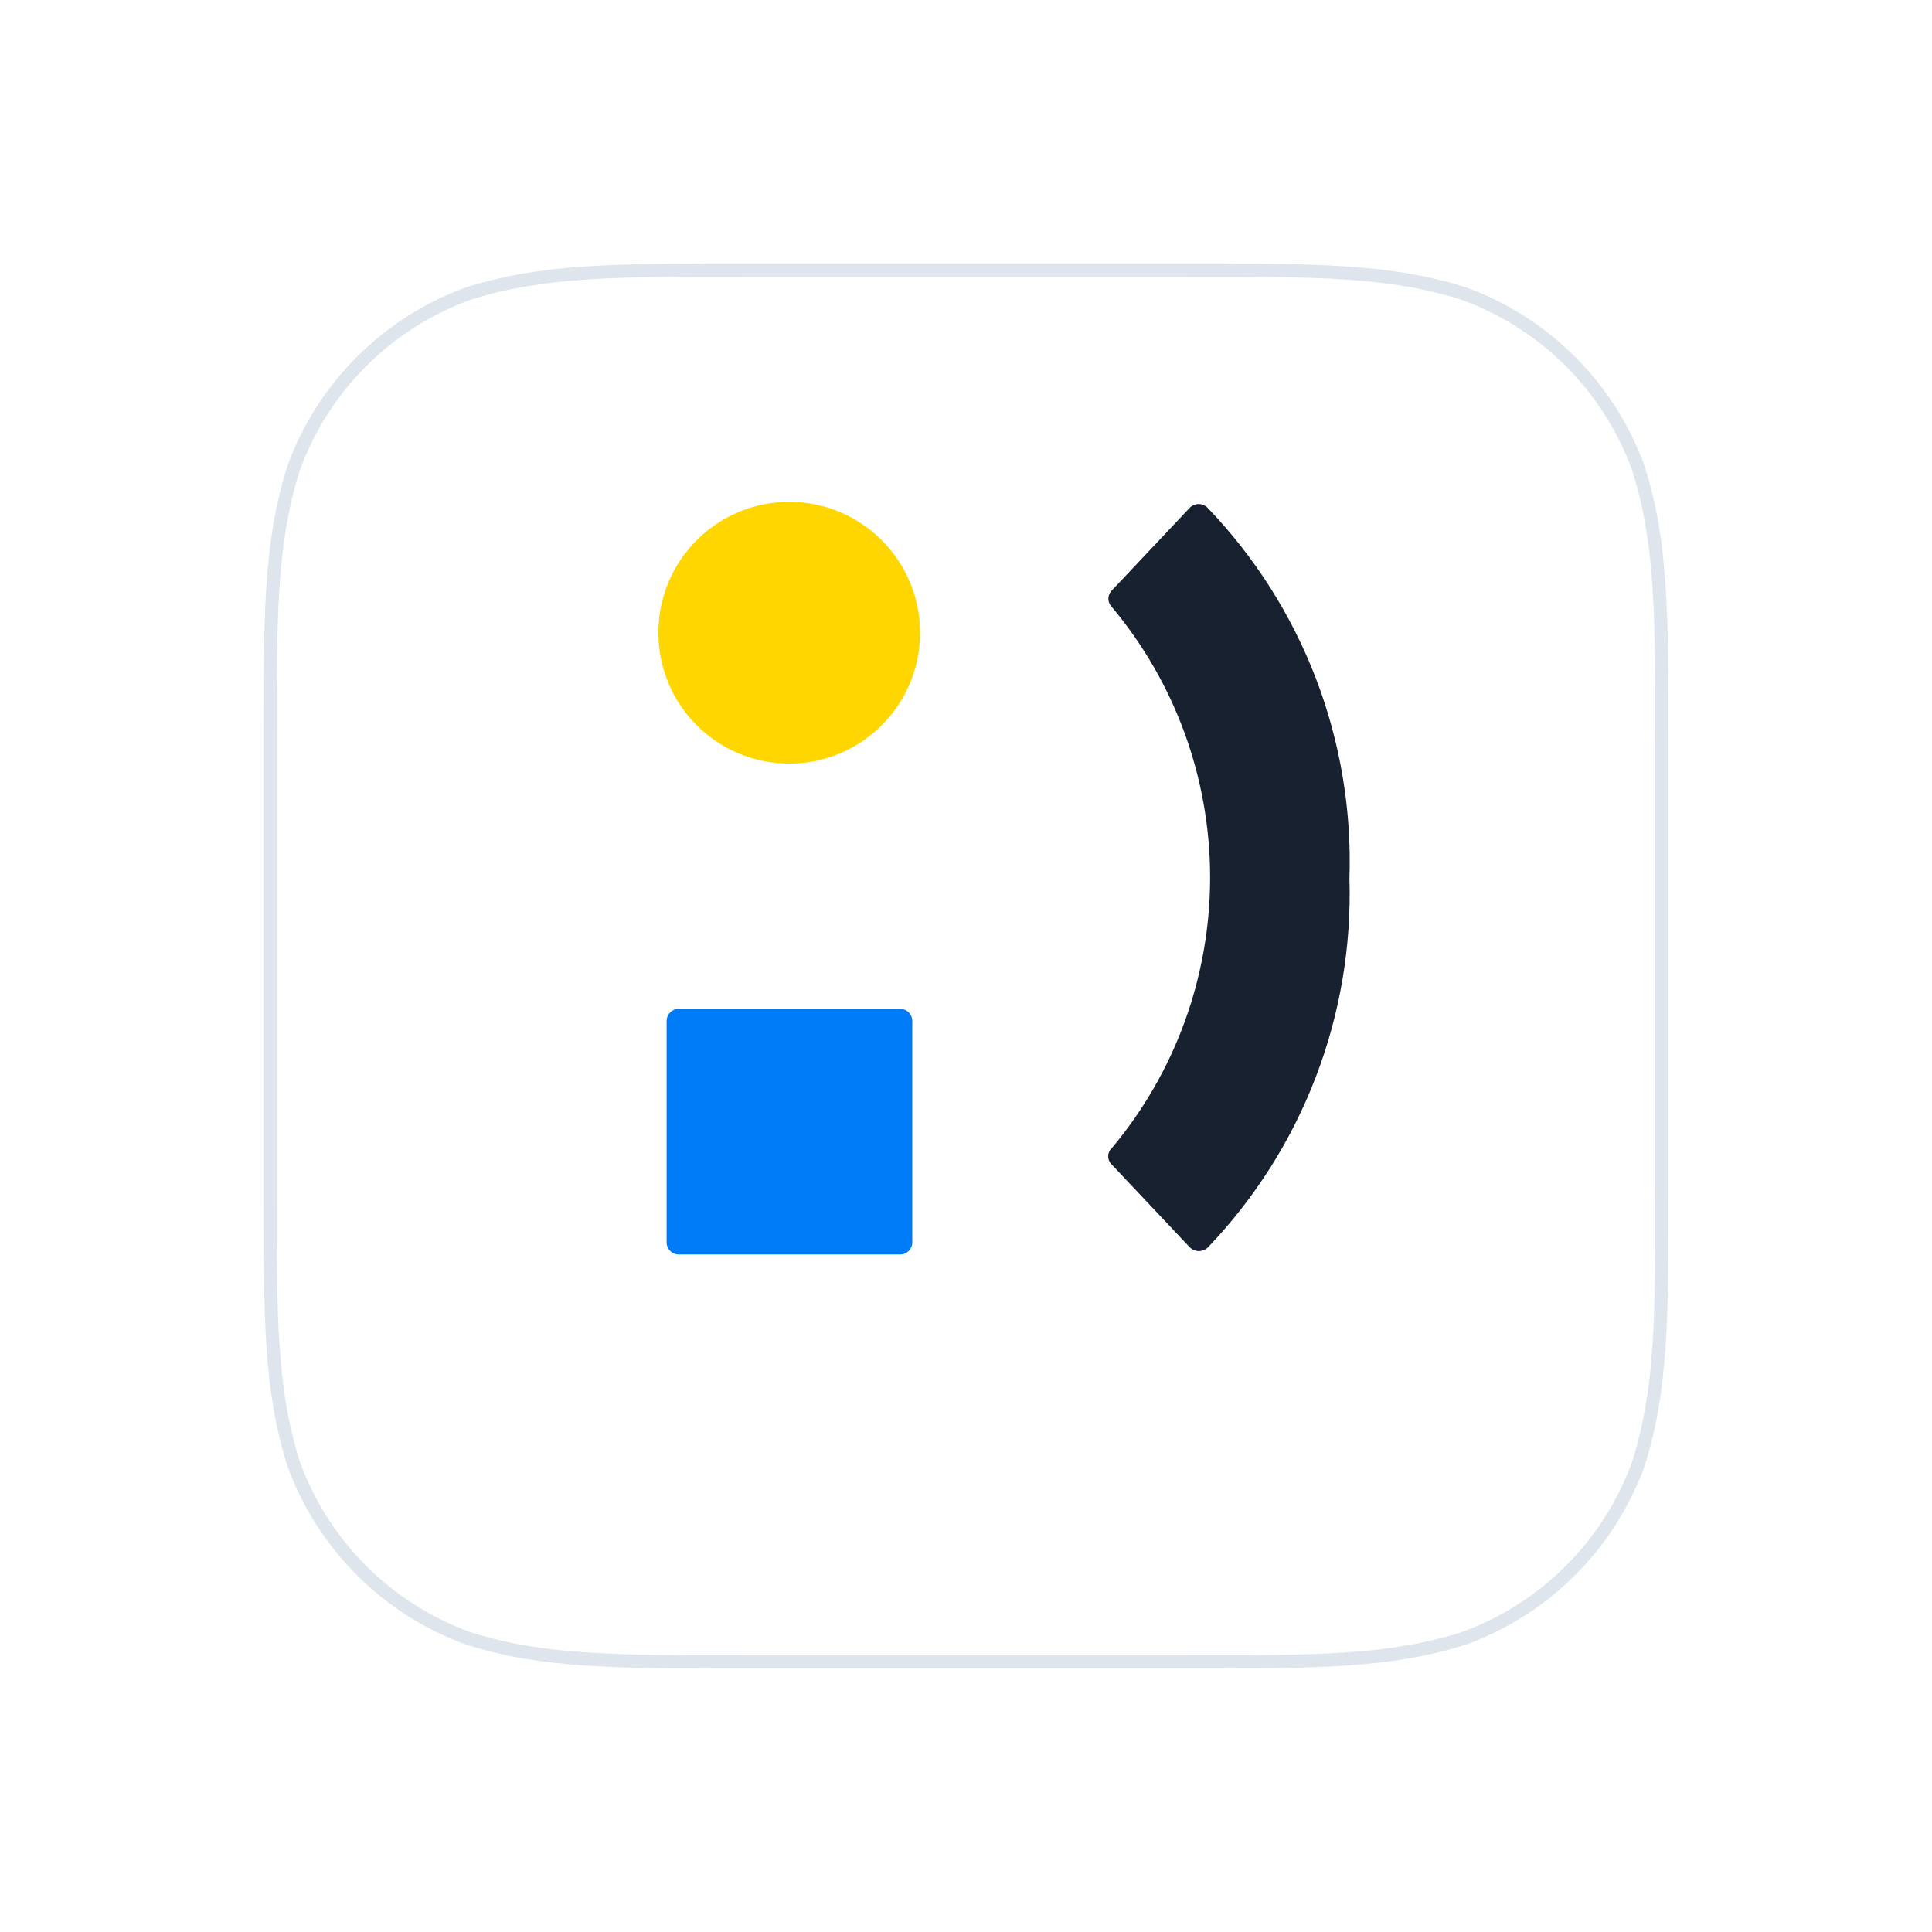 <svg width="88" height="88" viewBox="0 0 88 88" fill="none" xmlns="http://www.w3.org/2000/svg">
<g filter="url(#filter0_d_639_13773)">
<path d="M53.687 8H34.313C27.888 8 24.676 8 21.218 9.093C17.442 10.468 14.468 13.442 13.093 17.218C12 20.676 12 23.889 12 30.313V49.687C12 56.112 12 59.324 13.093 62.782C14.468 66.558 17.442 69.532 21.218 70.906C24.676 72 27.888 72 34.313 72H53.687C60.112 72 63.324 72 66.782 70.906C70.558 69.532 73.532 66.558 74.907 62.782C76 59.324 76 56.112 76 49.687V30.313C76 23.889 76 20.676 74.907 17.218C73.532 13.442 70.558 10.468 66.782 9.093C63.324 8 60.112 8 53.687 8Z" fill="white"/>
<path d="M34.313 8.3H53.687C60.122 8.3 63.283 8.303 66.686 9.377C70.374 10.722 73.278 13.626 74.623 17.314C75.697 20.717 75.7 23.878 75.7 30.313V49.687C75.7 56.122 75.697 59.283 74.623 62.686C73.278 66.374 70.374 69.278 66.686 70.622C63.283 71.697 60.122 71.7 53.687 71.7H34.313C27.878 71.7 24.717 71.697 21.314 70.622C17.626 69.278 14.722 66.374 13.377 62.686C12.303 59.283 12.3 56.122 12.3 49.687V30.313C12.3 23.878 12.303 20.717 13.377 17.314C14.722 13.626 17.626 10.722 21.314 9.377C24.717 8.303 27.878 8.3 34.313 8.3Z" stroke="#DFE5EC" stroke-width="0.6"/>
</g>
<mask id="mask0_639_13773" style="mask-type:alpha" maskUnits="userSpaceOnUse" x="12" y="8" width="64" height="64">
<path d="M53.687 8H34.313C27.888 8 24.676 8 21.218 9.093C17.442 10.468 14.468 13.442 13.093 17.218C12 20.676 12 23.889 12 30.313V49.687C12 56.112 12 59.324 13.093 62.782C14.468 66.558 17.442 69.532 21.218 70.906C24.676 72 27.888 72 34.313 72H53.687C60.112 72 63.324 72 66.782 70.906C70.558 69.532 73.532 66.558 74.907 62.782C76 59.324 76 56.112 76 49.687V30.313C76 23.889 76 20.676 74.907 17.218C73.532 13.442 70.558 10.468 66.782 9.093C63.324 8 60.112 8 53.687 8Z" fill="#C4C4C4"/>
</mask>
<g mask="url(#mask0_639_13773)">
<path d="M30.364 46.503V56.588C30.364 56.893 30.611 57.14 30.917 57.14H41.002C41.307 57.14 41.554 56.893 41.554 56.588V46.503C41.554 46.198 41.307 45.95 41.002 45.95H30.917C30.611 45.95 30.364 46.198 30.364 46.503Z" fill="#007BF7"/>
<path d="M35.948 34.78C39.239 34.78 41.908 32.111 41.908 28.82C41.908 25.528 39.239 22.859 35.948 22.859C32.656 22.859 29.988 25.528 29.988 28.82C29.988 32.111 32.656 34.78 35.948 34.78Z" fill="#FFD600"/>
<path d="M61.465 40.01C61.57 36.904 61.051 33.809 59.94 30.907C58.828 28.006 57.145 25.356 54.992 23.116C54.886 23.015 54.744 22.958 54.597 22.958C54.45 22.958 54.309 23.015 54.203 23.116L50.65 26.885C50.598 26.935 50.557 26.995 50.529 27.061C50.501 27.127 50.486 27.198 50.486 27.27C50.486 27.342 50.501 27.413 50.529 27.48C50.557 27.546 50.598 27.605 50.65 27.655C53.538 31.109 55.119 35.468 55.119 39.97C55.119 44.472 53.538 48.831 50.65 52.285C50.596 52.334 50.552 52.393 50.522 52.459C50.492 52.526 50.477 52.597 50.477 52.67C50.477 52.743 50.492 52.815 50.522 52.881C50.552 52.948 50.596 53.007 50.65 53.055L54.203 56.825C54.312 56.927 54.457 56.984 54.607 56.984C54.758 56.984 54.902 56.927 55.012 56.825C57.15 54.591 58.822 51.953 59.93 49.066C61.038 46.179 61.56 43.101 61.465 40.01Z" fill="#18212F"/>
</g>
<defs>
<filter id="filter0_d_639_13773" x="0" y="0" width="88" height="88" filterUnits="userSpaceOnUse" color-interpolation-filters="sRGB">
<feFlood flood-opacity="0" result="BackgroundImageFix"/>
<feColorMatrix in="SourceAlpha" type="matrix" values="0 0 0 0 0 0 0 0 0 0 0 0 0 0 0 0 0 0 127 0" result="hardAlpha"/>
<feOffset dy="4"/>
<feGaussianBlur stdDeviation="6"/>
<feComposite in2="hardAlpha" operator="out"/>
<feColorMatrix type="matrix" values="0 0 0 0 0 0 0 0 0 0 0 0 0 0 0 0 0 0 0.12 0"/>
<feBlend mode="normal" in2="BackgroundImageFix" result="effect1_dropShadow_639_13773"/>
<feBlend mode="normal" in="SourceGraphic" in2="effect1_dropShadow_639_13773" result="shape"/>
</filter>
</defs>
</svg>
